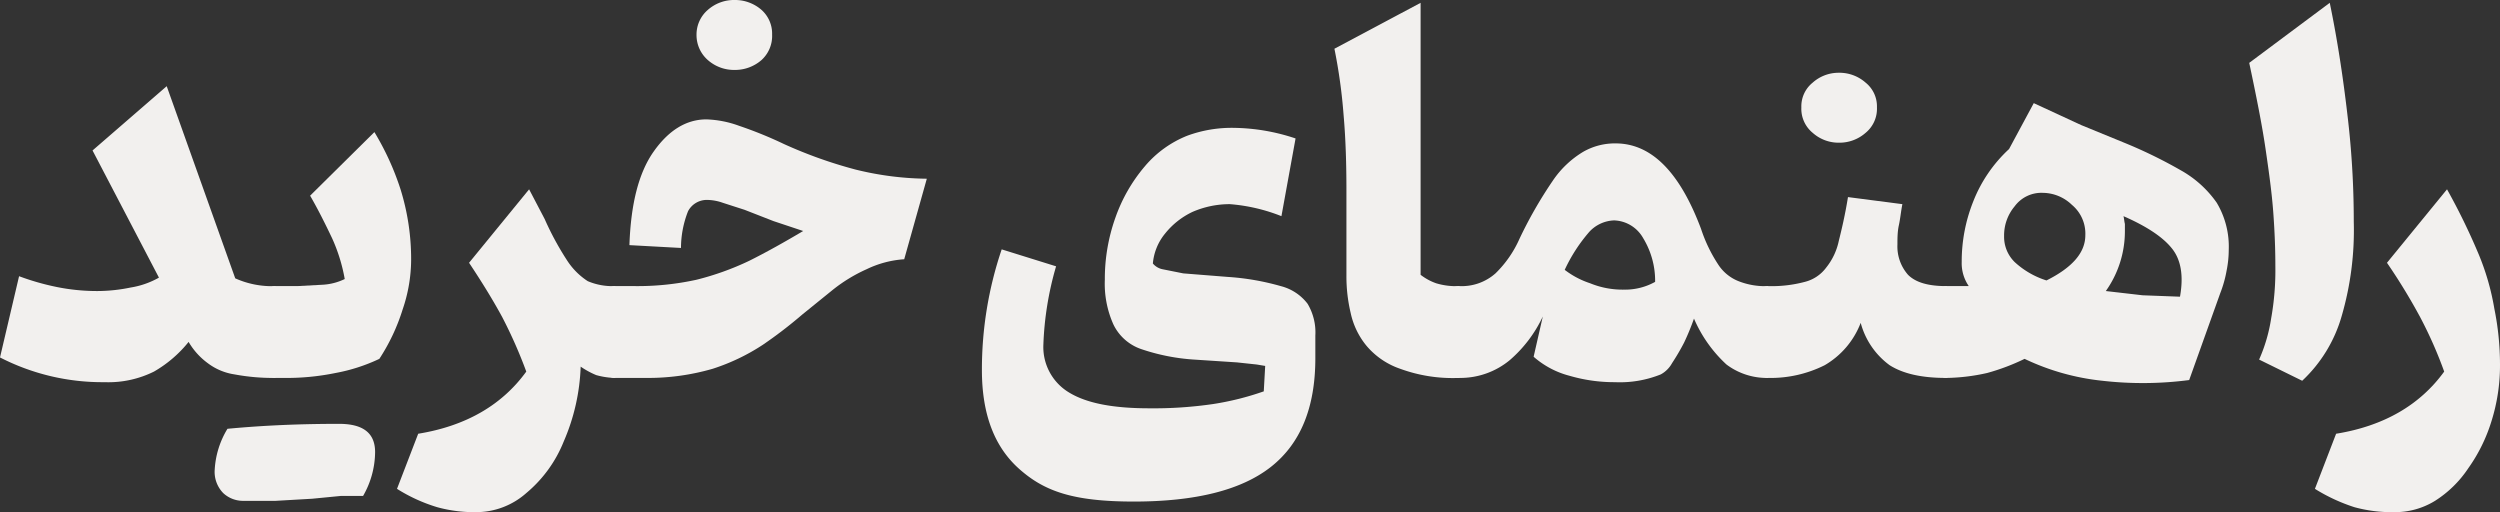 <svg xmlns="http://www.w3.org/2000/svg" viewBox="0 0 353.9 72.5"><rect x="0" y="0" width="353.9" height="72.5" fill="#333333" stroke="none"/><defs><style>.cls-1{fill:#f2f0ee;}</style></defs><g id="Layer_2" data-name="Layer 2"><g id="Layer_1-2" data-name="Layer 1"><path class="cls-1" d="M22.5,39.3l-9.4-18,10.5-9.1,9.7,27.2A12.6,12.6,0,0,0,39,40.5h0v13h0a29.7,29.7,0,0,1-5.8-.5,8.3,8.3,0,0,1-3.8-1.6,9.9,9.9,0,0,1-2.7-3,17.4,17.4,0,0,1-4.9,4.2,14.5,14.5,0,0,1-7,1.5A31.7,31.7,0,0,1,0,50.6L2.7,39.1a35.5,35.5,0,0,0,5.2,1.5,28.8,28.8,0,0,0,5.9.6,23.4,23.4,0,0,0,4.7-.5A11.9,11.9,0,0,0,22.5,39.3Z"/><path class="cls-1" d="M44.2,70.6l-5.2.3H34.4a4.1,4.1,0,0,1-2.8-1.1,4.3,4.3,0,0,1-1.2-3.4,12.4,12.4,0,0,1,1.8-5.7c5.3-.5,10.5-.7,15.8-.7,3.4,0,5.1,1.3,5.1,4a12.6,12.6,0,0,1-1.7,6.2H48.3ZM39,53.5a1.3,1.3,0,0,1-1.1-.6,4.3,4.3,0,0,1-.3-2V43.1a5.1,5.1,0,0,1,.3-2.1,1.4,1.4,0,0,1,1.1-.5h3.1l3.7-.2a8.2,8.2,0,0,0,3-.8A24,24,0,0,0,47,33.7c-1-2.1-2-4.1-3.1-6l9.1-9a38.4,38.4,0,0,1,3.7,8.1,33.2,33.2,0,0,1,1.5,10,21.9,21.9,0,0,1-1.2,7,27.9,27.9,0,0,1-3.3,7,25,25,0,0,1-6.2,2,34.5,34.5,0,0,1-7.4.7Z"/><path class="cls-1" d="M74.9,26.8,77.1,31a41.4,41.4,0,0,0,3.2,5.9,9.9,9.9,0,0,0,2.9,2.9,8.9,8.9,0,0,0,3.8.7h.1v13H87a10.9,10.9,0,0,1-2.6-.4,11.9,11.9,0,0,1-2.2-1.2,29,29,0,0,1-2.4,10.6,18.4,18.4,0,0,1-5.3,7.3,10.7,10.7,0,0,1-7.1,2.7,19.7,19.7,0,0,1-5.5-.7,23.2,23.2,0,0,1-5.7-2.6l3-7.8c6.8-1.1,11.9-4.1,15.3-8.8a66.5,66.5,0,0,0-3.4-7.7c-1.3-2.4-2.9-5-4.7-7.7Z"/><path class="cls-1" d="M100,16.9a14.8,14.8,0,0,1,4.6.9,57.6,57.6,0,0,1,6.4,2.6A64.1,64.1,0,0,0,121.1,24a43.7,43.7,0,0,0,10.1,1.3L128,36.7a14.4,14.4,0,0,0-5.3,1.4,22.2,22.2,0,0,0-4.9,3l-4.2,3.4a63.4,63.4,0,0,1-5.6,4.3,29.2,29.2,0,0,1-7.1,3.4,32.8,32.8,0,0,1-9.4,1.3H87.1a1.1,1.1,0,0,1-1.1-.6,4.3,4.3,0,0,1-.3-2V43.1A5.1,5.1,0,0,1,86,41a1.3,1.3,0,0,1,1.1-.5h2.8a38.8,38.8,0,0,0,8.7-.9,39.5,39.5,0,0,0,7.5-2.7c2.4-1.2,4.9-2.6,7.6-4.2l-4.2-1.4-4.1-1.6-3.1-1a6.9,6.9,0,0,0-2.2-.4,3,3,0,0,0-2.7,1.6,14.3,14.3,0,0,0-1,5.2l-7.3-.4c.2-5.8,1.3-10.2,3.4-13.2S97.1,16.9,100,16.9Zm-1.4-12a4.6,4.6,0,0,1,1.6-3.5A5.6,5.6,0,0,1,104,0a5.7,5.7,0,0,1,3.8,1.4,4.5,4.5,0,0,1,1.5,3.5,4.6,4.6,0,0,1-1.5,3.6A5.7,5.7,0,0,1,104,9.9a5.6,5.6,0,0,1-3.8-1.4A4.7,4.7,0,0,1,98.6,4.9Z"/><path class="cls-1" d="M181.4,30.6a25,25,0,0,0-7.3-1.7,13.2,13.2,0,0,0-5.3,1.1,11,11,0,0,0-3.9,3.1,7.7,7.7,0,0,0-1.7,4.2,2.4,2.4,0,0,0,1.3.8l3,.6,6.3.5a35.6,35.6,0,0,1,7.5,1.3,6.9,6.9,0,0,1,3.8,2.5,7.9,7.9,0,0,1,1.1,4.5v3.2c0,7-2.1,12.1-6.3,15.4S169.2,71,160.5,71s-12.7-1.5-16.2-4.6-5.3-7.7-5.3-14a52.9,52.9,0,0,1,2.8-17.1l7.7,2.4a44.9,44.9,0,0,0-1.8,11.1,7.5,7.5,0,0,0,3.7,6.8c2.5,1.5,6.2,2.2,11.3,2.2a58,58,0,0,0,9-.6,39.9,39.9,0,0,0,7.2-1.8l.2-3.6-1.2-.2-2.8-.3-6.1-.4a28.9,28.9,0,0,1-7.5-1.5,6.8,6.8,0,0,1-3.9-3.5,14.1,14.1,0,0,1-1.2-6.3,25.8,25.8,0,0,1,1.5-8.8,22.9,22.9,0,0,1,4.2-7.3,15.2,15.2,0,0,1,6-4.3,18.2,18.2,0,0,1,6.6-1.1,28.4,28.4,0,0,1,8.7,1.5Z"/><path class="cls-1" d="M201.1.4V38.9a7.8,7.8,0,0,0,2.2,1.2,9.6,9.6,0,0,0,3.2.4h.1v13h-.1a21.6,21.6,0,0,1-8.3-1.3,10.8,10.8,0,0,1-4.8-3.3,10.9,10.9,0,0,1-2.2-4.6,22.4,22.4,0,0,1-.6-5.2V26.9c0-3.6-.1-7.2-.4-10.6a76.2,76.2,0,0,0-1.3-9.4Z"/><path class="cls-1" d="M228.7,20.3c5.1,0,9.1,4.1,12.1,12.1a21.2,21.2,0,0,0,2.4,5,6.1,6.1,0,0,0,2.9,2.4,10.2,10.2,0,0,0,4.2.7h0v13h0a9.5,9.5,0,0,1-5.9-1.9,19.1,19.1,0,0,1-4.6-6.5,34.5,34.5,0,0,1-1.4,3.4,32.2,32.2,0,0,1-1.7,2.9,4,4,0,0,1-1.6,1.6,15.5,15.5,0,0,1-6.5,1.1,22.5,22.5,0,0,1-6.4-.9,12.4,12.4,0,0,1-5.1-2.7l1.3-5.7a18.5,18.5,0,0,1-4.7,6.2,11,11,0,0,1-7.1,2.5,1.1,1.1,0,0,1-1.1-.6,4,4,0,0,1-.4-2V43.1a4.8,4.8,0,0,1,.4-2.1,1.3,1.3,0,0,1,1.1-.5,7.2,7.2,0,0,0,5.1-1.8,15.7,15.7,0,0,0,3.4-4.9,60.6,60.6,0,0,1,4.7-8.2,13.7,13.7,0,0,1,4.3-4.1A9,9,0,0,1,228.7,20.3Zm-.2,10.9a5,5,0,0,0-3.5,1.6,22.8,22.8,0,0,0-3.5,5.4,12.1,12.1,0,0,0,3.6,1.9,12.1,12.1,0,0,0,4.8.9,8.7,8.7,0,0,0,4.4-1.1,11.6,11.6,0,0,0-1.7-6.2A4.9,4.9,0,0,0,228.5,31.2Z"/><path class="cls-1" d="M250.3,53.5a1.1,1.1,0,0,1-1-.6,3.1,3.1,0,0,1-.4-2V43.1a3.7,3.7,0,0,1,.4-2.1,1.2,1.2,0,0,1,1-.5,18.1,18.1,0,0,0,5.2-.6,5.4,5.4,0,0,0,3-2,9,9,0,0,0,1.8-3.8c.4-1.6.9-3.7,1.3-6.2l7.7,1c-.2,1-.3,2.1-.5,3s-.2,1.9-.2,2.7a6.1,6.1,0,0,0,1.5,4.3c1.1,1.1,2.9,1.6,5.4,1.6h.1v13h-.1c-3.5,0-6.1-.6-8-1.8a10.9,10.9,0,0,1-4.1-6,11.8,11.8,0,0,1-5.1,6A17.1,17.1,0,0,1,250.3,53.5ZM255,15.2a4.3,4.3,0,0,1,1.6-3.5,5.5,5.5,0,0,1,3.7-1.4,5.6,5.6,0,0,1,3.8,1.4,4.3,4.3,0,0,1,1.6,3.5,4.4,4.4,0,0,1-1.6,3.6,5.6,5.6,0,0,1-3.8,1.4,5.5,5.5,0,0,1-3.7-1.4A4.4,4.4,0,0,1,255,15.2Z"/><path class="cls-1" d="M287.9,14.6l6.7,3.1,6.1,2.5a66.7,66.7,0,0,1,8,3.9,15.3,15.3,0,0,1,5.1,4.6,12.1,12.1,0,0,1,1.7,6.7,15,15,0,0,1-.3,2.9,16.8,16.8,0,0,1-.9,3.2l-4.4,12.3a50.6,50.6,0,0,1-12.3.1,33.6,33.6,0,0,1-11-3.1,30.5,30.5,0,0,1-5.3,2,27.8,27.8,0,0,1-5.7.7,1.3,1.3,0,0,1-1.1-.6,4,4,0,0,1-.4-2V43.1a4.5,4.5,0,0,1,.4-2.1,1.4,1.4,0,0,1,1.1-.5h3.1a5.7,5.7,0,0,1-1-3.4,22.9,22.9,0,0,1,1.6-8.5,20.1,20.1,0,0,1,5.1-7.5Zm1.8,25.1c3.6-1.8,5.5-3.9,5.5-6.4a5.3,5.3,0,0,0-1.9-4.3,6,6,0,0,0-4.1-1.7,4.7,4.7,0,0,0-4,1.9,6.4,6.4,0,0,0-1.5,4.2,5,5,0,0,0,1.5,3.7A11.9,11.9,0,0,0,289.7,39.7Zm8.4,1.5,5.2.6,5.3.2q.8-4.5-1.2-6.9c-1.3-1.6-3.6-3.1-6.8-4.5.1.4.1.7.2,1.1v1A14.6,14.6,0,0,1,298.1,41.2Z"/><path class="cls-1" d="M329.8.4c1.2,5.8,2,11.4,2.6,16.7s.8,10.1.8,14.3a43.4,43.4,0,0,1-1.7,13.3,20.1,20.1,0,0,1-5.6,9.2l-6.1-3a22.8,22.8,0,0,0,1.7-5.8,38.8,38.8,0,0,0,.6-7.4c0-2.5-.1-5-.3-7.7s-.6-5.6-1.1-9-1.3-7.4-2.3-12.1Z"/><path class="cls-1" d="M353.9,51.6a26.3,26.3,0,0,1-1.2,8,23.3,23.3,0,0,1-3.3,6.7,15.8,15.8,0,0,1-4.7,4.6,10.8,10.8,0,0,1-5.8,1.6,20,20,0,0,1-5.6-.7,25,25,0,0,1-5.6-2.6l3-7.8c6.8-1.1,11.9-4.1,15.3-8.8a59.8,59.8,0,0,0-3.4-7.7,84,84,0,0,0-4.7-7.7l8.5-10.4a91.3,91.3,0,0,1,4.4,9,35.1,35.1,0,0,1,2.3,7.9A39.9,39.9,0,0,1,353.9,51.6Z"/></g></g></svg>